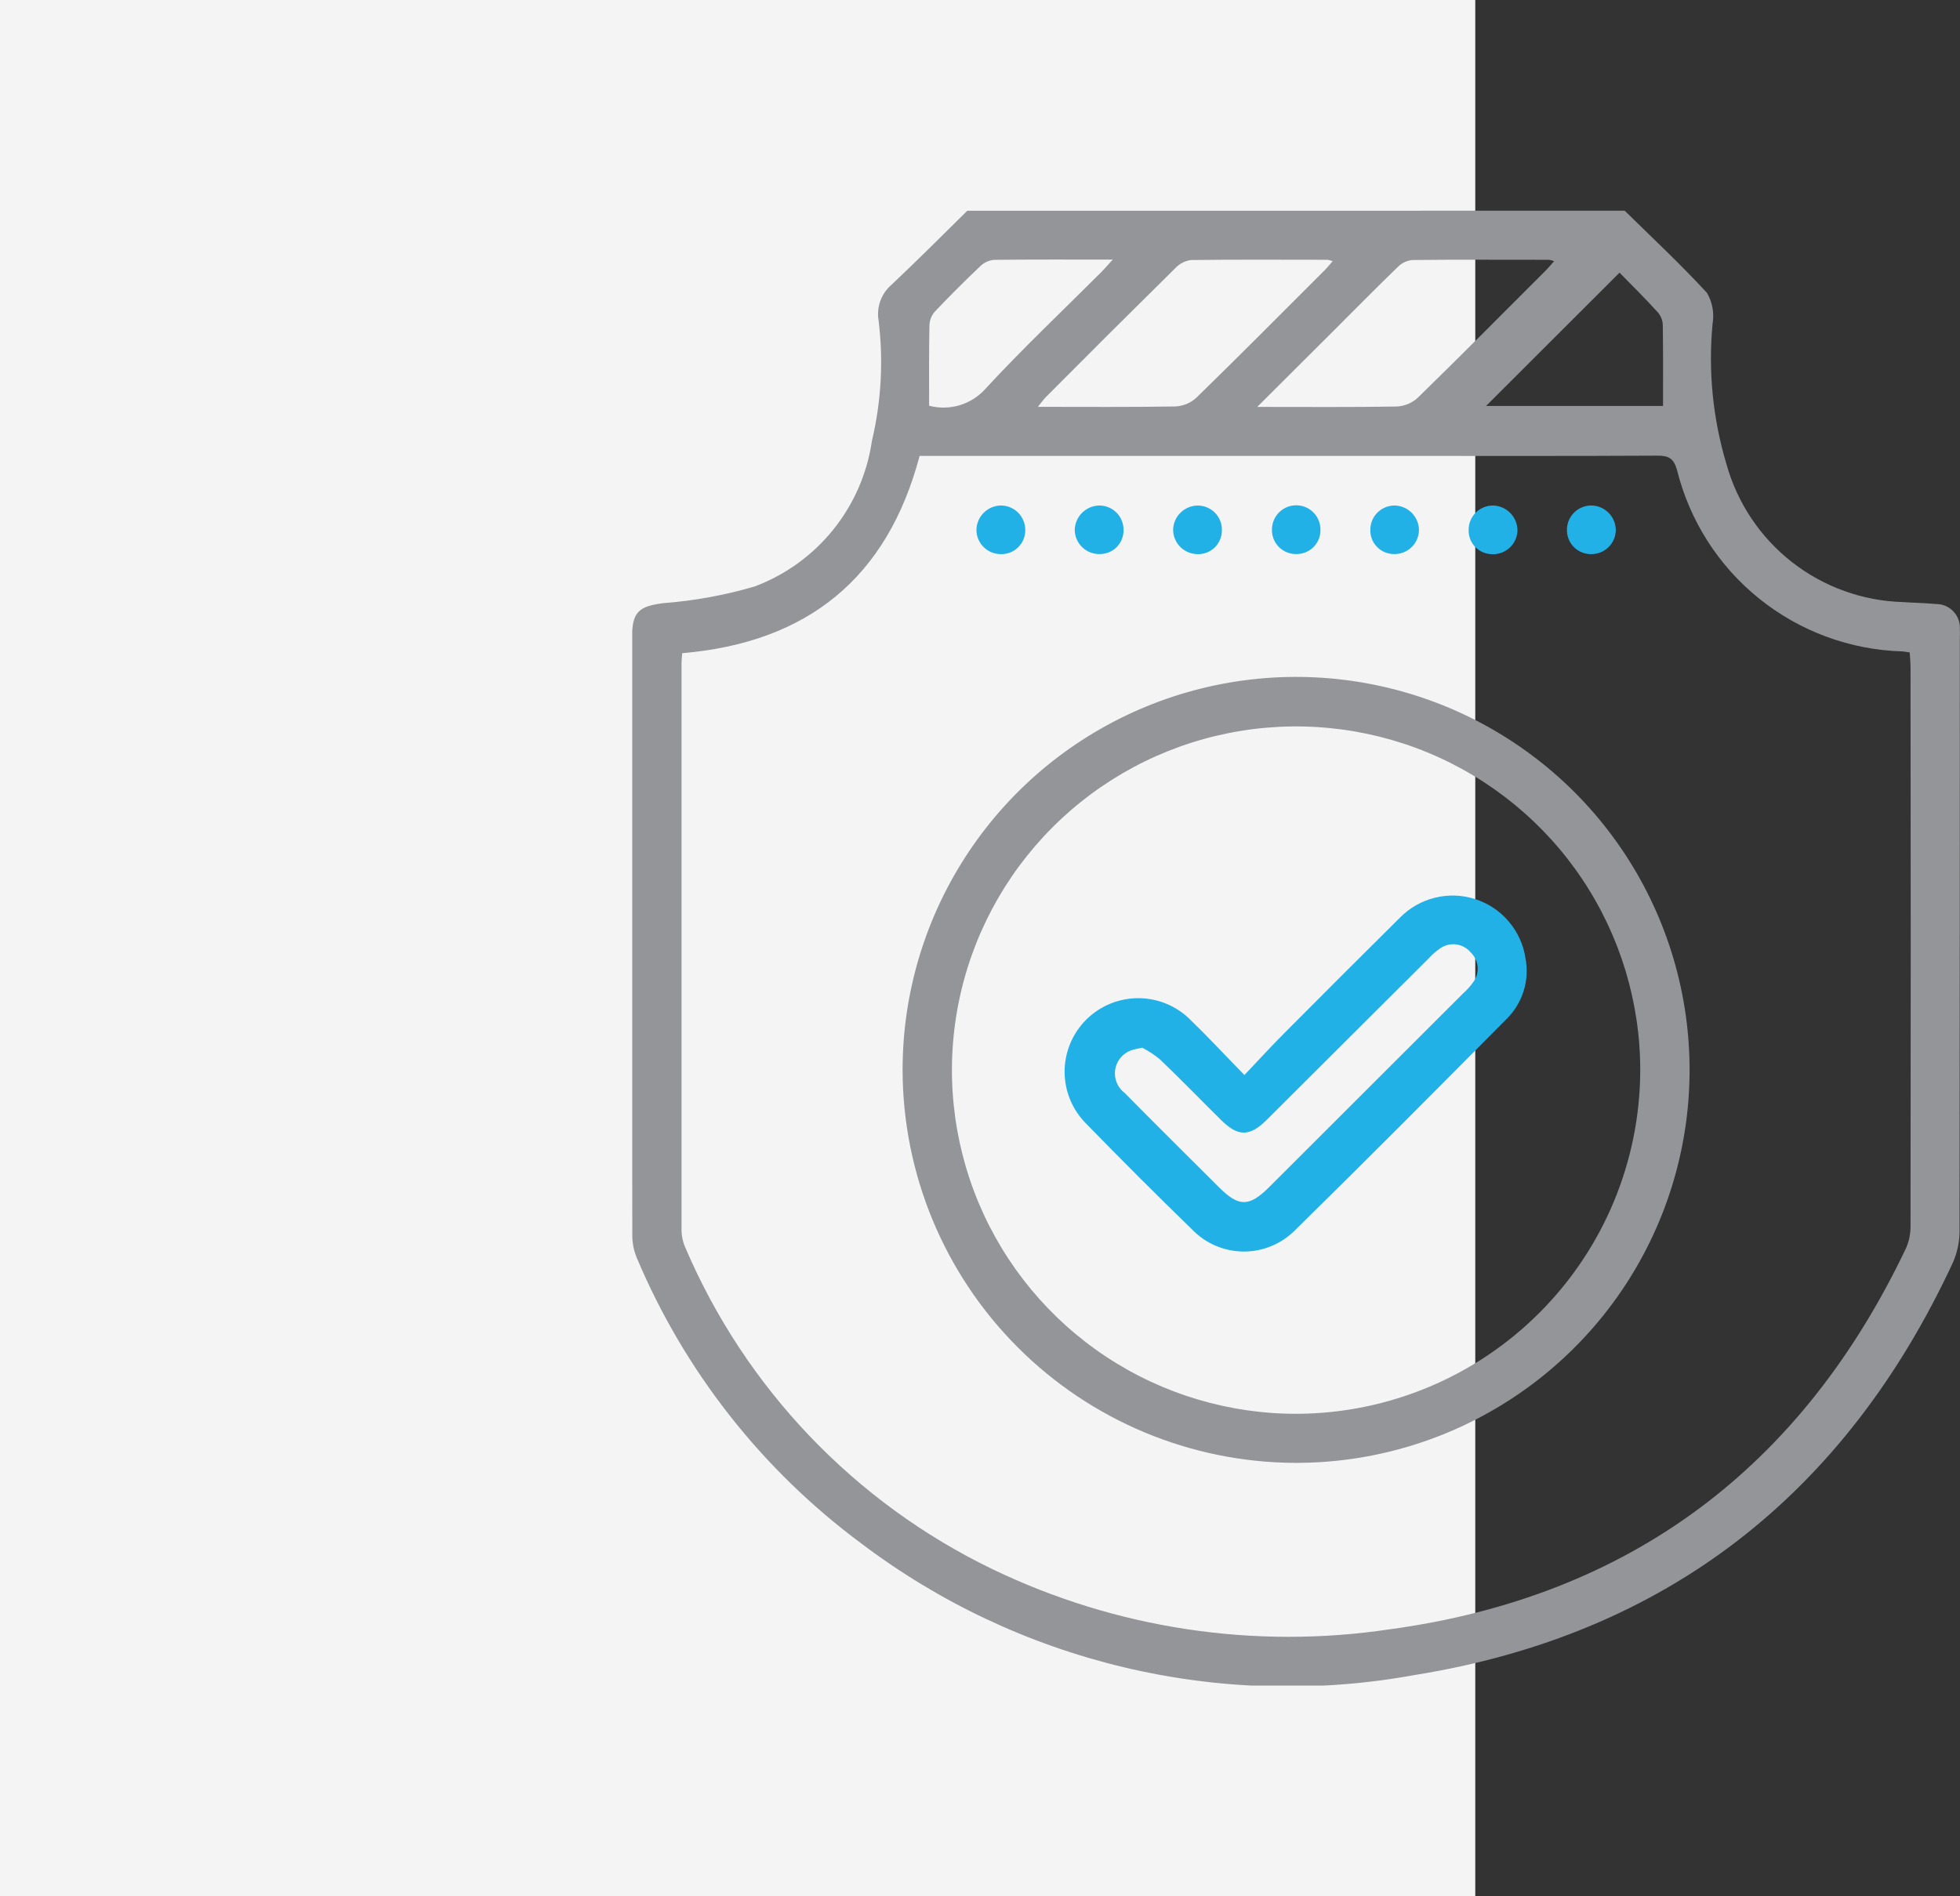 <svg width="93" height="90" viewBox="0 0 93 90" fill="none" xmlns="http://www.w3.org/2000/svg">
<rect x="0" y="0" width="93" height="90" fill="#333333" stroke="none"/>
<rect width="70" height="90" fill="#F4F4F4"/>
<g clip-path="url(#clip0_73_1078)">
<path d="M77.09 10C78.402 11.291 79.751 12.546 80.993 13.9C81.252 14.341 81.347 14.859 81.26 15.363C81.047 17.611 81.272 19.88 81.923 22.043C82.438 23.881 83.526 25.506 85.031 26.681C86.536 27.856 88.377 28.52 90.286 28.575C90.809 28.611 91.334 28.619 91.854 28.667C92.009 28.665 92.163 28.695 92.306 28.755C92.449 28.815 92.577 28.904 92.684 29.016C92.791 29.128 92.874 29.261 92.927 29.406C92.98 29.552 93.002 29.707 92.993 29.861C93.003 30.019 92.993 30.181 92.993 30.339C92.993 39.694 92.989 49.049 92.979 58.404C92.982 58.922 92.876 59.435 92.669 59.91C87.575 70.897 79.076 77.587 67.1 79.503C62.532 80.334 57.84 80.207 53.323 79.13C48.806 78.054 44.563 76.052 40.862 73.25C36.151 69.758 32.468 65.064 30.198 59.66C30.065 59.324 29.998 58.966 30.002 58.605C29.991 49.136 29.988 39.668 29.994 30.2C29.994 29.036 30.329 28.772 31.478 28.626C32.948 28.514 34.402 28.248 35.816 27.832C37.276 27.282 38.562 26.35 39.539 25.135C40.516 23.92 41.149 22.465 41.372 20.922C41.814 19.058 41.922 17.129 41.69 15.227C41.635 14.915 41.661 14.594 41.767 14.295C41.873 13.996 42.054 13.73 42.294 13.522C43.517 12.37 44.706 11.177 45.898 10.002L77.09 10ZM32.37 31.002C32.358 31.197 32.338 31.355 32.338 31.514C32.338 40.457 32.338 49.402 32.338 58.346C32.337 58.64 32.396 58.931 32.513 59.2C35.365 65.885 40.544 71.312 47.093 74.476C52.946 77.297 59.515 78.291 65.942 77.329C77.362 75.776 85.503 69.623 90.441 59.235C90.587 58.903 90.659 58.543 90.653 58.181C90.665 49.35 90.665 40.52 90.653 31.69C90.653 31.45 90.629 31.211 90.614 30.967C90.455 30.943 90.368 30.925 90.279 30.917C87.797 30.848 85.407 29.968 83.473 28.413C81.54 26.858 80.169 24.712 79.572 22.305C79.414 21.751 79.175 21.623 78.637 21.626C74.566 21.649 70.483 21.638 66.405 21.638H43.635C42.1 27.43 38.329 30.491 32.37 31.002ZM63.234 12.395C63.156 12.366 63.075 12.344 62.992 12.33C60.828 12.33 58.666 12.314 56.508 12.342C56.225 12.38 55.965 12.515 55.77 12.723C53.713 14.753 51.666 16.793 49.629 18.842C49.513 18.96 49.417 19.1 49.248 19.309C51.498 19.309 53.638 19.327 55.774 19.291C56.144 19.272 56.495 19.125 56.768 18.875C58.803 16.89 60.806 14.872 62.818 12.861C62.95 12.732 63.072 12.582 63.234 12.395ZM59.655 19.312C62.002 19.312 64.139 19.33 66.275 19.294C66.645 19.276 66.996 19.129 67.269 18.88C69.307 16.893 71.309 14.873 73.32 12.862C73.458 12.725 73.58 12.574 73.742 12.395C73.663 12.365 73.581 12.344 73.499 12.33C71.335 12.33 69.172 12.317 67.014 12.341C66.752 12.368 66.508 12.485 66.323 12.672C65.324 13.636 64.351 14.63 63.369 15.608L59.655 19.312ZM76.846 12.94L70.513 19.267H78.909C78.909 17.948 78.918 16.676 78.897 15.406C78.886 15.189 78.801 14.982 78.657 14.819C78.048 14.147 77.399 13.505 76.847 12.942L76.846 12.94ZM44.086 19.256C44.563 19.383 45.065 19.374 45.537 19.232C46.009 19.09 46.433 18.819 46.76 18.451C48.521 16.545 50.41 14.76 52.245 12.924C52.407 12.761 52.559 12.586 52.797 12.321C50.813 12.321 48.992 12.312 47.173 12.333C46.933 12.352 46.706 12.453 46.53 12.618C45.787 13.323 45.06 14.047 44.357 14.79C44.201 14.97 44.11 15.198 44.1 15.436C44.076 16.693 44.086 17.942 44.086 19.256Z" fill="#939598"/>
<path d="M42.827 50.763C42.83 47.072 43.929 43.465 45.985 40.399C48.041 37.332 50.962 34.944 54.378 33.536C57.794 32.129 61.55 31.765 65.173 32.492C68.796 33.218 72.121 35.002 74.729 37.617C77.336 40.233 79.107 43.562 79.819 47.184C80.531 50.806 80.152 54.557 78.728 57.963C77.305 61.37 74.902 64.277 71.823 66.318C68.745 68.36 65.13 69.442 61.435 69.43C56.493 69.406 51.763 67.429 48.276 63.931C44.789 60.434 42.83 55.7 42.827 50.763ZM77.828 50.822C77.834 47.591 76.879 44.43 75.085 41.741C73.291 39.052 70.738 36.957 67.749 35.719C64.761 34.483 61.472 34.16 58.3 34.793C55.127 35.426 52.215 36.986 49.932 39.274C47.648 41.563 46.097 44.478 45.474 47.649C44.851 50.82 45.186 54.105 46.434 57.086C47.683 60.066 49.79 62.61 52.487 64.393C55.185 66.176 58.352 67.119 61.587 67.101C65.894 67.07 70.014 65.343 73.054 62.296C76.095 59.249 77.81 55.127 77.828 50.825V50.822Z" fill="#939598"/>
<path d="M48.649 25.167C48.649 25.321 48.618 25.472 48.558 25.613C48.497 25.754 48.409 25.881 48.298 25.987C48.188 26.093 48.056 26.175 47.912 26.229C47.768 26.282 47.615 26.306 47.462 26.299C47.164 26.293 46.88 26.172 46.669 25.961C46.458 25.751 46.337 25.467 46.331 25.169C46.331 24.86 46.453 24.563 46.67 24.342C46.887 24.122 47.183 23.996 47.492 23.991C47.646 23.992 47.798 24.023 47.939 24.082C48.081 24.142 48.209 24.229 48.316 24.338C48.424 24.448 48.508 24.578 48.565 24.72C48.622 24.862 48.651 25.014 48.649 25.167Z" fill="#22B1E6"/>
<path d="M76.668 25.139C76.668 25.292 76.639 25.444 76.581 25.586C76.522 25.727 76.435 25.856 76.327 25.964C76.218 26.072 76.089 26.157 75.947 26.215C75.805 26.272 75.652 26.301 75.499 26.299C75.201 26.303 74.913 26.189 74.698 25.983C74.483 25.777 74.358 25.494 74.35 25.196C74.343 25.043 74.367 24.89 74.42 24.746C74.474 24.602 74.555 24.471 74.66 24.358C74.764 24.246 74.89 24.156 75.03 24.093C75.17 24.03 75.321 23.995 75.475 23.991C75.785 23.986 76.084 24.105 76.308 24.32C76.531 24.535 76.66 24.829 76.668 25.139Z" fill="#22B1E6"/>
<path d="M52.162 23.992C52.315 23.992 52.468 24.023 52.609 24.082C52.75 24.142 52.878 24.229 52.985 24.339C53.092 24.448 53.175 24.578 53.231 24.721C53.287 24.863 53.314 25.016 53.31 25.169C53.311 25.316 53.284 25.462 53.228 25.599C53.173 25.735 53.09 25.86 52.987 25.965C52.883 26.069 52.76 26.152 52.624 26.209C52.488 26.266 52.341 26.295 52.194 26.296C52.041 26.301 51.888 26.276 51.745 26.221C51.601 26.167 51.47 26.085 51.358 25.98C51.247 25.875 51.158 25.748 51.095 25.608C51.033 25.468 50.999 25.317 50.995 25.164C50.998 24.855 51.122 24.56 51.34 24.341C51.558 24.122 51.853 23.997 52.162 23.992Z" fill="#22B1E6"/>
<path d="M70.861 23.992C71.171 24.005 71.464 24.138 71.677 24.363C71.89 24.588 72.007 24.888 72.002 25.198C71.996 25.351 71.958 25.501 71.893 25.64C71.827 25.778 71.735 25.903 71.621 26.006C71.507 26.108 71.374 26.187 71.229 26.238C71.085 26.289 70.931 26.311 70.778 26.302C70.63 26.298 70.485 26.266 70.35 26.206C70.215 26.146 70.093 26.061 69.992 25.953C69.89 25.846 69.811 25.721 69.758 25.583C69.706 25.445 69.681 25.298 69.686 25.151C69.685 24.997 69.714 24.845 69.773 24.703C69.832 24.56 69.919 24.432 70.028 24.324C70.138 24.216 70.268 24.131 70.411 24.074C70.554 24.017 70.707 23.989 70.861 23.992Z" fill="#22B1E6"/>
<path d="M56.854 23.994C57.008 23.997 57.158 24.03 57.298 24.093C57.438 24.155 57.564 24.244 57.669 24.356C57.773 24.468 57.855 24.599 57.907 24.743C57.96 24.886 57.984 25.039 57.977 25.192C57.975 25.345 57.942 25.496 57.879 25.636C57.817 25.776 57.727 25.902 57.614 26.006C57.5 26.11 57.367 26.189 57.222 26.239C57.077 26.289 56.923 26.309 56.77 26.297C56.473 26.283 56.193 26.156 55.987 25.941C55.781 25.727 55.665 25.442 55.663 25.145C55.669 24.835 55.798 24.54 56.022 24.324C56.245 24.109 56.544 23.99 56.854 23.994Z" fill="#22B1E6"/>
<path d="M66.135 26.296C65.982 26.295 65.83 26.263 65.69 26.201C65.55 26.14 65.423 26.05 65.319 25.938C65.215 25.826 65.134 25.694 65.083 25.55C65.032 25.405 65.012 25.252 65.022 25.1C65.032 24.803 65.157 24.521 65.371 24.315C65.584 24.108 65.869 23.993 66.166 23.992C66.476 23.996 66.771 24.122 66.988 24.341C67.206 24.561 67.328 24.857 67.329 25.166C67.326 25.319 67.292 25.469 67.23 25.609C67.168 25.749 67.079 25.875 66.968 25.98C66.857 26.085 66.726 26.167 66.583 26.221C66.44 26.276 66.288 26.301 66.135 26.296Z" fill="#22B1E6"/>
<path d="M61.489 26.296C61.336 26.296 61.184 26.265 61.043 26.206C60.903 26.146 60.776 26.058 60.669 25.948C60.563 25.838 60.481 25.707 60.426 25.564C60.372 25.421 60.347 25.269 60.353 25.116C60.358 24.811 60.482 24.521 60.701 24.308C60.92 24.095 61.214 23.978 61.519 23.982C61.824 23.986 62.115 24.111 62.328 24.329C62.541 24.548 62.658 24.841 62.654 25.146C62.657 25.299 62.629 25.451 62.571 25.593C62.513 25.735 62.427 25.863 62.318 25.971C62.209 26.078 62.08 26.162 61.937 26.218C61.795 26.274 61.642 26.3 61.489 26.296Z" fill="#22B1E6"/>
<path d="M59.047 51.022C59.751 50.278 60.364 49.608 61.008 48.965C62.805 47.157 64.609 45.355 66.419 43.56C66.874 43.094 67.45 42.764 68.083 42.607C68.715 42.45 69.379 42.473 69.999 42.673C70.62 42.873 71.171 43.242 71.592 43.739C72.013 44.235 72.288 44.84 72.383 45.483C72.482 46.002 72.451 46.536 72.293 47.04C72.135 47.543 71.855 48 71.479 48.37C68.144 51.732 64.809 55.091 61.428 58.407C61.107 58.726 60.725 58.979 60.305 59.149C59.885 59.32 59.435 59.405 58.982 59.399C58.529 59.394 58.081 59.298 57.666 59.118C57.25 58.938 56.874 58.676 56.56 58.349C54.879 56.716 53.22 55.059 51.585 53.378C51.25 53.056 50.983 52.67 50.799 52.243C50.615 51.817 50.519 51.358 50.515 50.893C50.511 50.429 50.6 49.968 50.777 49.538C50.954 49.109 51.215 48.719 51.544 48.391C51.874 48.063 52.265 47.805 52.696 47.63C53.127 47.456 53.589 47.369 54.054 47.375C54.519 47.381 54.978 47.48 55.404 47.665C55.831 47.851 56.215 48.12 56.536 48.456C57.35 49.24 58.118 50.076 59.047 51.022ZM54.19 49.725C53.951 49.778 53.862 49.795 53.774 49.819C53.563 49.874 53.371 49.987 53.221 50.145C53.071 50.304 52.968 50.502 52.925 50.716C52.882 50.93 52.9 51.152 52.978 51.356C53.055 51.56 53.188 51.738 53.362 51.87C54.847 53.377 56.354 54.867 57.851 56.361C58.776 57.283 59.269 57.283 60.201 56.361C63.279 53.291 66.354 50.219 69.427 47.145C69.613 46.978 69.781 46.79 69.924 46.585C70.07 46.376 70.135 46.122 70.11 45.869C70.084 45.616 69.969 45.38 69.785 45.205C69.615 45 69.376 44.865 69.112 44.826C68.849 44.787 68.581 44.847 68.359 44.994C68.151 45.132 67.961 45.296 67.795 45.482C65.231 48.038 62.668 50.594 60.104 53.151C59.301 53.952 58.747 53.955 57.948 53.166C56.977 52.205 56.026 51.224 55.039 50.28C54.78 50.065 54.497 49.879 54.198 49.725H54.19Z" fill="#22B1E6"/>
</g>
<defs>
<clipPath id="clip0_73_1078">
<rect width="63" height="70" fill="white" transform="translate(30 10)"/>
</clipPath>
</defs>
</svg>

